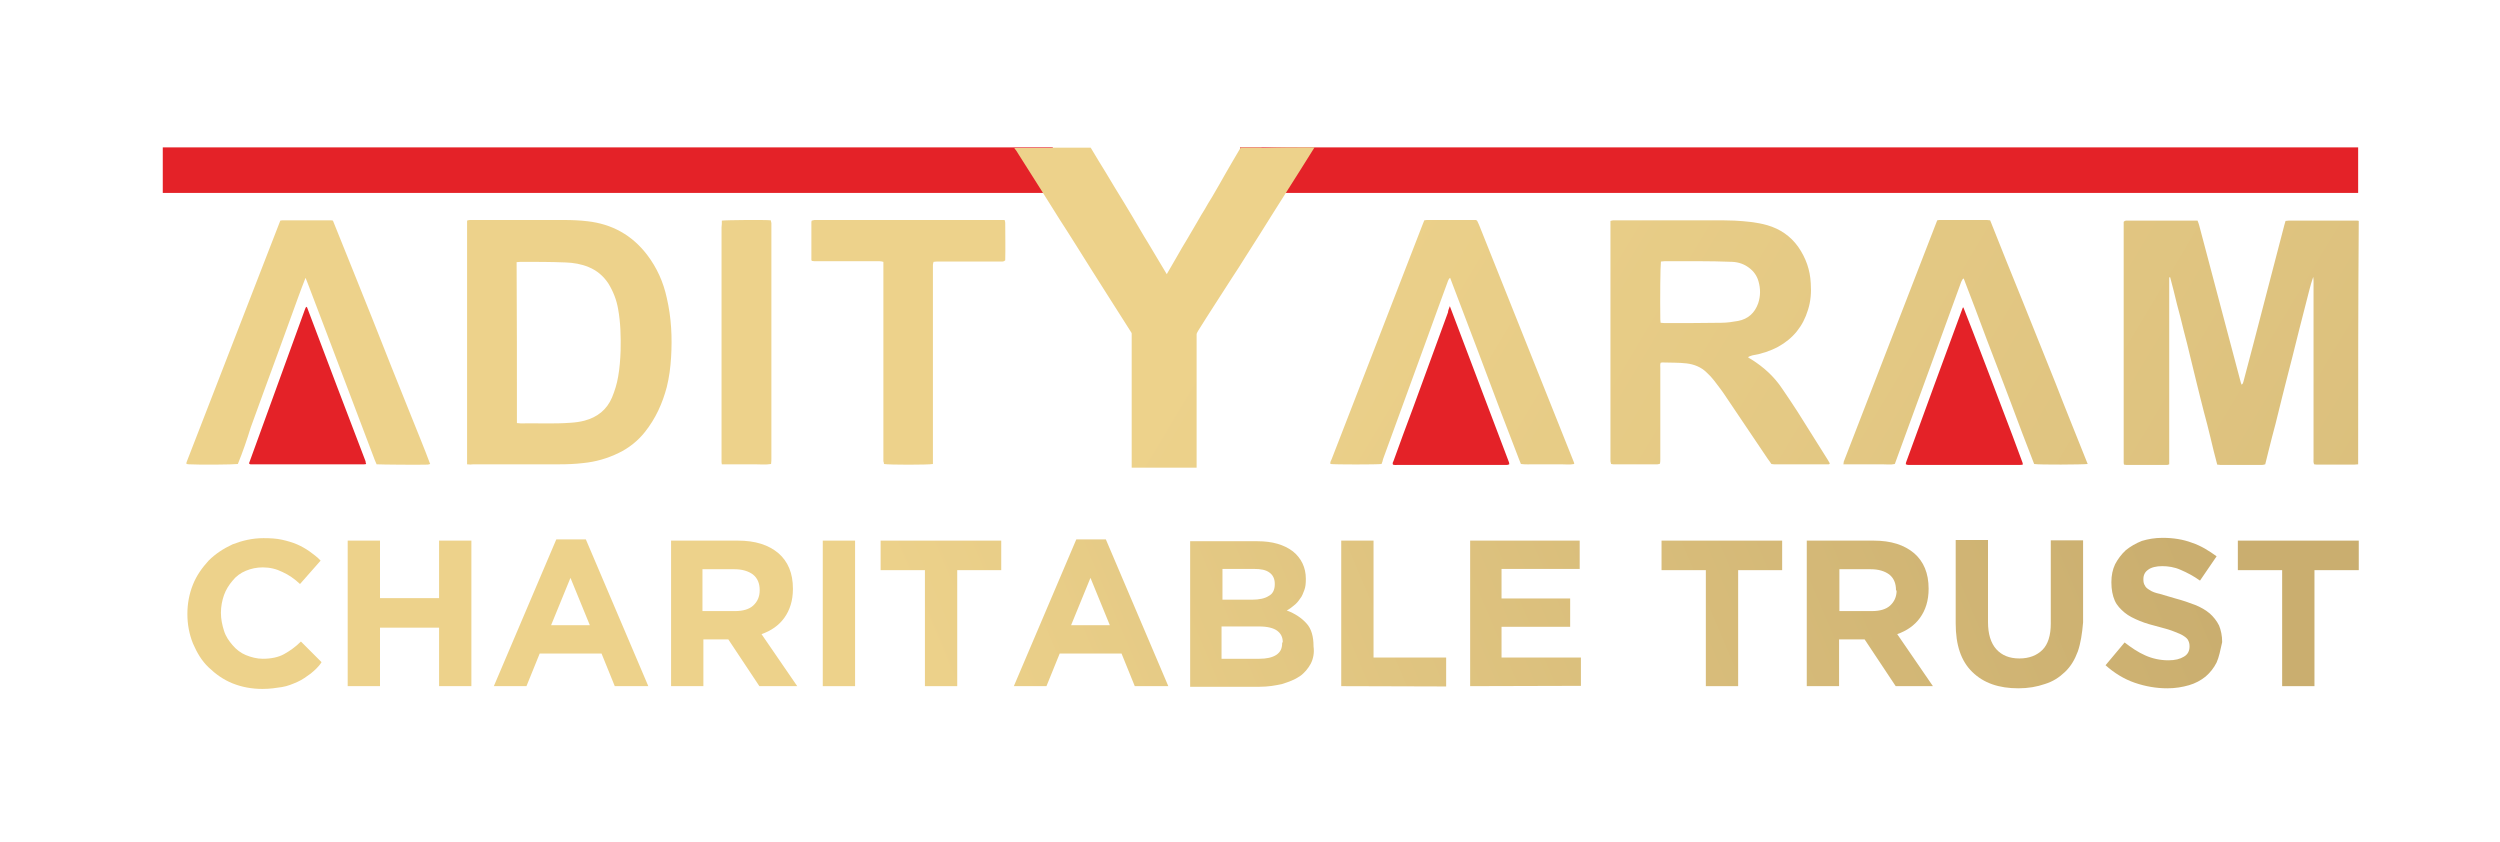 <?xml version="1.0" encoding="utf-8"?>
<!-- Generator: Adobe Illustrator 22.1.0, SVG Export Plug-In . SVG Version: 6.00 Build 0)  -->
<svg version="1.1" id="Layer_1" xmlns="http://www.w3.org/2000/svg" xmlns:xlink="http://www.w3.org/1999/xlink" x="0px" y="0px"
	 viewBox="0 0 812.5 273.6" style="enable-background:new 0 0 812.5 273.6;" xml:space="preserve">
<style type="text/css">
	.st0{fill:#E42228;}
	.st1{fill:url(#SVGID_1_);}
	.st2{fill:url(#SVGID_2_);}
	.st3{fill:url(#SVGID_3_);}
	.st4{fill:url(#SVGID_4_);}
	.st5{fill:url(#SVGID_5_);}
	.st6{fill:url(#SVGID_6_);}
	.st7{fill:url(#SVGID_7_);}
	.st8{fill:url(#SVGID_8_);}
	.st9{fill:url(#SVGID_9_);}
	.st10{fill:url(#SVGID_10_);}
	.st11{fill:url(#SVGID_11_);}
	.st12{fill:url(#SVGID_12_);}
	.st13{fill:url(#SVGID_13_);}
	.st14{fill:url(#SVGID_14_);}
	.st15{fill:url(#SVGID_15_);}
	.st16{fill:url(#SVGID_16_);}
	.st17{fill:url(#SVGID_17_);}
	.st18{fill:url(#SVGID_18_);}
	.st19{fill:url(#SVGID_19_);}
	.st20{fill:url(#SVGID_20_);}
	.st21{fill:url(#SVGID_21_);}
	.st22{fill:url(#SVGID_22_);}
	.st23{fill:url(#SVGID_23_);}
	.st24{fill:url(#SVGID_24_);}
	.st25{fill:url(#SVGID_25_);}
</style>
<path class="st0" d="M471.2,99.5c6.5,17.1,12.8,33.9,19.2,50.7c0.1,0.2,0.1,0.4,0.1,0.7c-0.3,0.1-0.5,0.2-0.7,0.2
	c-0.4,0-0.9,0-1.3,0c-11.4,0-22.7,0-34.1,0c-0.6,0-1.2,0.1-1.7-0.1c-0.2-0.5,0-0.8,0.2-1.2c2.1-5.8,4.2-11.6,6.4-17.4
	c3.8-10.3,7.5-20.6,11.3-30.9C470.6,100.9,470.9,100.4,471.2,99.5z"/>
<path class="st0" d="M638.1,99.9c0.5,1,18.3,47.6,19.2,50.4c0.1,0.2,0.1,0.4,0.1,0.7c-0.4,0.1-0.7,0.1-1,0.1c-1.6,0-3.2,0-4.8,0
	c-10.1,0-20.3,0-30.4,0c-0.6,0-1.2,0.1-1.8-0.2c0-0.3,0-0.5,0.1-0.7c6.1-16.7,12.2-33.5,18.4-50.2C637.9,100,638,100,638.1,99.9z"/>
<path class="st0" d="M119,150.8c-0.3,0.1-0.5,0.1-0.7,0.1c-12.3,0-24.6,0-36.9,0c-0.1,0-0.3-0.1-0.4-0.2c0-0.1-0.1-0.3,0-0.3
	c6.1-16.7,12.1-33.4,18.2-50.1c0.1-0.2,0.2-0.4,0.3-0.6c0.1,0.1,0.2,0.1,0.3,0.2c6.3,16.7,12.6,33.3,19,50
	C118.8,150.3,118.9,150.5,119,150.8z"/>
<rect x="52.9" y="47.9" class="st0" width="289.3" height="14.8"/>
<rect x="403" y="47.9" class="st0" width="363.4" height="14.8"/>
<linearGradient id="SVGID_1_" gradientUnits="userSpaceOnUse" x1="419.2" y1="630.275" x2="419.2" y2="630.275" gradientTransform="matrix(1 0 0 1 0 -567.575)">
	<stop  offset="0" style="stop-color:#A2844C"/>
	<stop  offset="0.497" style="stop-color:#F7DD94"/>
	<stop  offset="0.564" style="stop-color:#DDC17E"/>
	<stop  offset="0.668" style="stop-color:#C1A467"/>
	<stop  offset="0.774" style="stop-color:#AF9258"/>
	<stop  offset="0.884" style="stop-color:#A5884F"/>
	<stop  offset="1" style="stop-color:#A2844C"/>
</linearGradient>
<path class="st1" d="M419.2,62.7"/>
<g>
	
		<linearGradient id="SVGID_2_" gradientUnits="userSpaceOnUse" x1="475.554" y1="527.532" x2="1077.993" y2="888.294" gradientTransform="matrix(1 0 0 1 0 -567.575)">
		<stop  offset="0" style="stop-color:#EDD28B"/>
		<stop  offset="1" style="stop-color:#CAAE6F"/>
	</linearGradient>
	<path class="st2" d="M766.4,150.9c-0.4,0-0.9,0.1-1.3,0.1c-3.9,0-7.8,0-11.6,0c-0.5,0-0.9,0-1.4-0.1c-0.3-0.6-0.2-1.2-0.2-1.8
		c0-6,0-12.1,0-18.1c0-13.1,0-26.2,0-39.3c0-0.6,0-1.1-0.1-1.7c-1,2.8-1.6,5.8-2.4,8.7c-0.8,2.9-1.4,5.7-2.2,8.6
		c-0.7,2.9-1.5,5.9-2.2,8.8s-1.5,5.7-2.2,8.6s-1.5,5.8-2.2,8.8c-0.7,2.9-1.4,5.7-2.2,8.6c-0.7,2.9-1.5,5.8-2.2,8.8
		c-0.4,0.1-0.7,0.2-1,0.2c-4.5,0-9.1,0-13.6,0c-0.3,0-0.6-0.1-1-0.1c-0.8-2.9-1.5-5.9-2.2-8.8c-0.7-2.9-1.4-5.7-2.2-8.6
		c-0.7-2.9-1.5-5.8-2.2-8.8c-0.7-2.9-1.4-5.7-2.1-8.6c-0.7-2.9-1.4-5.9-2.2-8.8c-0.7-2.9-1.4-5.7-2.2-8.6c-0.7-2.9-1.4-5.8-2.2-8.7
		c-0.1,0-0.2,0-0.3,0.1c0,2.9,0,5.8,0,8.7c0,2.9,0,5.7,0,8.6s0,5.8,0,8.7c0,2.9,0,5.8,0,8.7c0,2.9,0,5.8,0,8.7s0,5.7,0,8.6
		c0,2.9,0,5.8,0,8.7c-0.3,0.1-0.5,0.2-0.6,0.2c-4.5,0-8.9,0-13.4,0c-0.2,0-0.4-0.1-0.7-0.1c-0.1-0.3-0.1-0.6-0.1-0.9
		c0-0.4,0-0.9,0-1.3c0-24.9,0-49.8,0-74.7c0-0.7,0-1.4,0-2c0.4-0.5,0.9-0.4,1.3-0.4c2.3,0,4.6,0,7,0c4.6,0,9.3,0,13.9,0
		c0.6,0,1.2,0,1.8,0c0.2,0.5,0.4,1,0.5,1.4c3.2,12,6.3,23.9,9.5,35.9c1.3,4.9,2.6,9.8,3.9,14.7c0.1,0.4,0.2,0.8,0.4,1.3
		c0.4-0.2,0.5-0.5,0.6-0.9c1.1-4.2,2.2-8.3,3.3-12.5c3.3-12.8,6.7-25.6,10-38.4c0.1-0.5,0.3-0.9,0.4-1.4c0.4,0,0.7-0.1,1-0.1
		c7.4,0,14.8,0,22.2,0c0.2,0,0.4,0,0.6,0.1C766.4,98,766.4,124.5,766.4,150.9z"/>
	
		<linearGradient id="SVGID_3_" gradientUnits="userSpaceOnUse" x1="428.092" y1="606.789" x2="1030.53" y2="967.552" gradientTransform="matrix(1 0 0 1 0 -567.575)">
		<stop  offset="0" style="stop-color:#EDD28B"/>
		<stop  offset="1" style="stop-color:#CAAE6F"/>
	</linearGradient>
	<path class="st3" d="M568.1,116.1c0.4,0.3,0.7,0.5,1.1,0.7c4,2.5,7.4,5.6,10,9.5c1.7,2.5,3.4,5,5,7.5c3.3,5.2,6.5,10.4,9.8,15.6
		c0.2,0.4,0.5,0.8,0.7,1.2c-0.2,0.4-0.5,0.3-0.7,0.3c-5.8,0-11.6,0-17.5,0c-0.3,0-0.5-0.1-0.8-0.1c-0.4-0.6-0.8-1.2-1.2-1.7
		c-4.4-6.5-8.8-13.1-13.2-19.6c-1.3-2-2.7-3.9-4.2-5.8c-0.7-0.9-1.5-1.8-2.4-2.6c-1.8-1.8-4.1-2.7-6.6-3c-2.6-0.3-5.3-0.2-7.9-0.3
		c-0.2,0-0.3,0.1-0.5,0.1c-0.2,0.6-0.1,1.2-0.1,1.7c0,8.2,0,16.5,0,24.7c0,1.7,0,3.3,0,5c0,0.4,0,0.8-0.1,1.4
		c-0.3,0.1-0.6,0.2-0.8,0.2c-4.8,0-9.6,0-14.4,0c-0.2,0-0.4-0.1-0.7-0.1c-0.1-0.3-0.1-0.6-0.2-0.9c0-0.4,0-0.8,0-1.1c0-25,0-50,0-75
		c0-0.6,0-1.3,0-2c0.4-0.1,0.7-0.2,1-0.2c0.4,0,0.9,0,1.3,0c10.3,0,20.6,0,30.9,0c2.4,0,4.7,0,7.1,0.1c3.6,0.2,7.2,0.5,10.7,1.5
		c4.1,1.2,7.5,3.5,10,7c2.5,3.6,3.9,7.5,4.1,11.9c0.2,2.9,0,5.8-0.9,8.6c-1.6,5.3-4.8,9.3-9.7,12c-2.6,1.4-5.4,2.3-8.4,2.8
		C569.1,115.7,568.6,115.7,568.1,116.1z M539.7,104.9c0.4,0,0.8,0.1,1.2,0.1c6.2,0,12.4,0,18.6-0.1c1.8,0,3.7-0.3,5.4-0.6
		c3.2-0.6,5.4-2.6,6.5-5.7c0.8-2.4,0.8-4.8,0.1-7.2c-0.5-1.8-1.6-3.3-3.1-4.4c-1.6-1.2-3.4-1.8-5.4-1.9c-7.4-0.3-14.8-0.2-22.1-0.2
		c-0.4,0-0.7,0.1-1.1,0.1c-0.2,1.5-0.3,12-0.2,18.8C539.6,104.3,539.7,104.6,539.7,104.9z"/>
	
		<linearGradient id="SVGID_4_" gradientUnits="userSpaceOnUse" x1="329.197" y1="771.934" x2="931.635" y2="1132.697" gradientTransform="matrix(1 0 0 1 0 -567.575)">
		<stop  offset="0" style="stop-color:#EDD28B"/>
		<stop  offset="1" style="stop-color:#CAAE6F"/>
	</linearGradient>
	<path class="st4" d="M151.8,150.9c0-26.5,0-52.8,0-79.2c0.3-0.1,0.6-0.2,0.9-0.2c10.2,0,20.4,0,30.6,0c2.5,0,5.1,0.1,7.6,0.4
		c8,0.9,14.5,4.5,19.4,10.9c3.2,4.2,5.3,8.9,6.4,14c1.5,6.4,1.8,12.9,1.4,19.4c-0.2,3.2-0.6,6.4-1.4,9.6c-1.4,5.3-3.6,10.2-7.1,14.6
		c-2.3,2.9-5.2,5.2-8.5,6.8c-3.7,1.8-7.5,2.9-11.6,3.3c-2.5,0.3-5.1,0.4-7.6,0.4c-9.4,0-18.8,0-28.1,0
		C153.3,151,152.6,151,151.8,150.9z M168,137.5c0.5,0,0.9,0.1,1.2,0.1c5.4-0.1,10.8,0.2,16.2-0.2c1.6-0.1,3.1-0.3,4.6-0.7
		c4.1-1.1,7.2-3.5,8.9-7.5c0.9-2.2,1.6-4.4,2-6.8c0.5-2.8,0.7-5.6,0.8-8.4c0.1-4.5,0-9.1-0.8-13.5c-0.5-3-1.6-5.8-3.2-8.4
		c-1.6-2.4-3.7-4.2-6.4-5.3c-2.4-1-4.9-1.4-7.4-1.5c-4.9-0.2-9.8-0.2-14.7-0.2c-0.4,0-0.8,0.1-1.3,0.1
		C168,102.6,168,119.9,168,137.5z"/>
	
		<linearGradient id="SVGID_5_" gradientUnits="userSpaceOnUse" x1="447.774" y1="573.923" x2="1050.212" y2="934.685" gradientTransform="matrix(1 0 0 1 0 -567.575)">
		<stop  offset="0" style="stop-color:#EDD28B"/>
		<stop  offset="1" style="stop-color:#CAAE6F"/>
	</linearGradient>
	<path class="st5" d="M678.5,150.8c-1.5,0.2-15.9,0.3-17.4,0c-2.6-6.6-5.1-13.3-7.6-20c-2.6-6.8-5.1-13.5-7.7-20.2
		c-2.5-6.7-5-13.4-7.6-20.1c-0.1,0.1-0.2,0.1-0.2,0.1l-0.1,0.1c-0.1,0.1-0.1,0.2-0.2,0.3c0,0,0,0.1-0.1,0.2s-0.1,0.3-0.2,0.4
		c-7.1,19.6-14.3,39.2-21.4,58.7c0,0.1-0.1,0.2-0.1,0.3s-0.1,0.1-0.1,0.2c-1.3,0.3-2.7,0.1-4.1,0.1c-1.4,0-2.8,0-4.2,0s-2.8,0-4.2,0
		s-2.8,0-4.2,0c0.1-0.4,0.1-0.6,0.1-0.8c10.1-26.2,20.3-52.3,30.4-78.5c0.4-0.1,0.7-0.1,1-0.1c5.1,0,10.1,0,15.2,0
		c0.3,0,0.6,0.1,1,0.1c3.5,8.8,7,17.6,10.6,26.4c3.5,8.8,7.1,17.6,10.6,26.4C671.4,133.2,675,142,678.5,150.8z"/>
	
		<linearGradient id="SVGID_6_" gradientUnits="userSpaceOnUse" x1="305.622" y1="811.301" x2="908.061" y2="1172.064" gradientTransform="matrix(1 0 0 1 0 -567.575)">
		<stop  offset="0" style="stop-color:#EDD28B"/>
		<stop  offset="1" style="stop-color:#CAAE6F"/>
	</linearGradient>
	<path class="st6" d="M77.3,150.8c-1.4,0.2-12.5,0.3-15.9,0.1c-0.3,0-0.5-0.1-0.8-0.1c0-0.2,0-0.4,0-0.5
		c10.2-26.2,20.3-52.4,30.5-78.6c0.4-0.1,0.8-0.1,1.1-0.1c5,0,10,0,15,0c0.3,0,0.6,0,1,0.1c2.2,5.3,4.2,10.6,6.4,15.9
		c2.1,5.2,4.2,10.5,6.3,15.7c2.1,5.3,4.2,10.6,6.3,15.9c2.1,5.2,4.2,10.5,6.3,15.7c2.1,5.3,4.3,10.5,6.3,15.9
		c-0.4,0.1-0.6,0.2-0.8,0.2c-2.1,0.1-15.4,0-16.6-0.1c-0.2-0.4-0.4-0.9-0.6-1.4c-5.2-13.6-10.3-27.3-15.5-40.9
		c-2.1-5.4-4.1-10.9-6.2-16.3c-0.2-0.6-0.5-1.2-0.8-2c-1.7,4.3-3.1,8.3-4.6,12.4c-1.5,4-2.9,8.1-4.4,12.1s-2.9,8-4.4,12
		s-2.9,8.1-4.4,12.1C80.3,142.8,78.9,146.9,77.3,150.8z"/>
	
		<linearGradient id="SVGID_7_" gradientUnits="userSpaceOnUse" x1="403.765" y1="647.412" x2="1006.204" y2="1008.175" gradientTransform="matrix(1 0 0 1 0 -567.575)">
		<stop  offset="0" style="stop-color:#EDD28B"/>
		<stop  offset="1" style="stop-color:#CAAE6F"/>
	</linearGradient>
	<path class="st7" d="M449,150.8c-1.5,0.2-15.2,0.2-16.6,0c-0.2-0.6,0.2-1.1,0.4-1.6c2.5-6.5,5.1-13.1,7.6-19.6
		c7.3-18.8,14.6-37.6,21.9-56.5c0.2-0.5,0.4-1,0.6-1.5c0.3,0,0.6-0.1,0.8-0.1c5.4,0,10.8,0,16,0c0.2,0.1,0.3,0.2,0.3,0.2l0.1,0.1
		c0.2,0.4,0.4,0.9,0.6,1.3c10.3,25.7,20.5,51.4,30.8,77.1c0,0.1,0.1,0.2,0.1,0.3s0,0.1,0,0.3c-1.4,0.3-2.8,0.1-4.3,0.1s-2.9,0-4.4,0
		c-1.4,0-2.8,0-4.2,0c-1.4,0-2.9,0.1-4.4-0.1c-0.2-0.5-0.4-1-0.6-1.5c-1.9-5-3.9-10.1-5.8-15.1c-5.3-14.1-10.6-28.2-16-42.3
		c-0.2-0.5-0.4-1-0.6-1.6c-0.5,0.3-0.5,0.7-0.7,1c-2.2,6.1-4.5,12.2-6.7,18.4c-4.8,13.2-9.6,26.3-14.4,39.5
		C449.4,149.8,449.2,150.3,449,150.8z"/>
	
		<linearGradient id="SVGID_8_" gradientUnits="userSpaceOnUse" x1="364.396" y1="713.156" x2="966.834" y2="1073.918" gradientTransform="matrix(1 0 0 1 0 -567.575)">
		<stop  offset="0" style="stop-color:#EDD28B"/>
		<stop  offset="1" style="stop-color:#CAAE6F"/>
	</linearGradient>
	<path class="st8" d="M303.2,150.8c-1.5,0.3-14.4,0.3-15.9,0c0-0.3-0.1-0.6-0.2-0.9c0-0.5,0-1.1,0-1.6c0-20.3,0-40.7,0-61
		c0-0.7,0-1.4,0-2.2c-0.4-0.1-0.8-0.2-1.2-0.2c-1.9,0-3.9,0-5.8,0c-4.8,0-9.7,0-14.6,0c-0.6,0-1.2,0-1.6-0.1
		c-0.1-0.2-0.2-0.2-0.2-0.2v-0.1c0-4,0-8.1,0-12.1c0-0.2,0-0.4,0.1-0.7c0.3-0.1,0.6-0.1,0.9-0.2c0.4,0,0.8,0,1.1,0
		c19.6,0,39.1,0,58.7,0c0.6,0,1.3,0,2,0c0.1,0.4,0.2,0.6,0.2,0.9c0,4.1,0.1,8.2,0,12.2c-0.5,0.5-1,0.4-1.5,0.4c-3.1,0-6.3,0-9.4,0
		c-3.6,0-7.1,0-10.7,0c-0.5,0-1.1,0-1.7,0.1c-0.1,0.4-0.2,0.7-0.2,1c0,0.5,0,1,0,1.5c0,20.4,0,40.8,0,61.1
		C303.2,149.3,303.2,150,303.2,150.8z"/>
	
		<linearGradient id="SVGID_9_" gradientUnits="userSpaceOnUse" x1="347.366" y1="741.593" x2="949.805" y2="1102.355" gradientTransform="matrix(1 0 0 1 0 -567.575)">
		<stop  offset="0" style="stop-color:#EDD28B"/>
		<stop  offset="1" style="stop-color:#CAAE6F"/>
	</linearGradient>
	<path class="st9" d="M234.6,71.7c1.4-0.2,14.1-0.3,15.9-0.1c0.1,0.3,0.1,0.6,0.2,0.9c0,0.4,0,0.8,0,1.1c0,25.1,0,50.1,0,75.2
		c0,0.6,0,1.3-0.1,2c-1.8,0.3-3.6,0.1-5.4,0.1c-1.7,0-3.4,0-5.2,0s-3.5,0-5.4,0c-0.1-0.4-0.1-0.7-0.1-1c0-0.4,0-0.9,0-1.3
		c0-24.9,0-49.8,0-74.7C234.6,73.2,234.6,72.5,234.6,71.7z"/>
	
		<linearGradient id="SVGID_10_" gradientUnits="userSpaceOnUse" x1="393.246" y1="664.978" x2="995.685" y2="1025.74" gradientTransform="matrix(1 0 0 1 0 -567.575)">
		<stop  offset="0" style="stop-color:#EDD28B"/>
		<stop  offset="1" style="stop-color:#CAAE6F"/>
	</linearGradient>
	<path class="st10" d="M427.2,47.9C427.2,48,427.2,48,427.2,47.9c0,0.1-0.1,0.1-0.1,0.2c-3.1,4.9-6.1,9.8-9.2,14.6
		c-1.4,2.3-2.9,4.5-4.3,6.8c-1.4,2.2-2.8,4.5-4.2,6.7c-1.6,2.5-3.1,4.9-4.7,7.4c-1.4,2.2-2.8,4.5-4.3,6.7c-1.9,2.9-3.7,5.8-5.6,8.7
		c-1.8,2.8-3.6,5.6-5.4,8.5c-0.2,0.4-0.5,0.8-0.5,1.2c0,14.4,0,28.8,0,43.3c-7,0-14.1,0-21.1,0c0-14.5,0-29,0-43.4
		c0-0.2,0-0.4-0.1-0.5c-1.3-2.1-2.7-4.2-4-6.3c-1.2-1.8-2.3-3.7-3.5-5.5c-1.9-3-3.8-6-5.7-9c-1.6-2.6-3.3-5.2-4.9-7.8
		c-1.7-2.7-3.4-5.4-5.1-8c-2-3.1-3.9-6.3-5.9-9.4c-2.5-4-5.1-8-7.6-12c-0.4-0.7-0.8-1.3-1.3-1.9v-0.1c3.9,0,7.8,0,11.8,0
		c0.2,0,0.3,0,0.5-0.1c4.2,0,8.3,0,12.5,0c0,0.1,0,0.2,0.1,0.2c0.8,1.3,1.6,2.7,2.4,4s1.6,2.6,2.4,3.9c1,1.7,2,3.3,3,5
		c1,1.6,2,3.3,3,4.9c0.9,1.5,1.8,3,2.7,4.5c0.8,1.3,1.5,2.6,2.3,3.9c1,1.7,2,3.4,3,5c1.1,1.9,2.3,3.8,3.4,5.7c0.8,1.3,1.6,2.7,2.4,4
		c1.1-1.9,2.2-3.8,3.3-5.7c1.1-1.9,2.2-3.9,3.4-5.8c1.1-1.9,2.3-3.9,3.4-5.8c0.7-1.2,1.4-2.5,2.2-3.7c0.8-1.4,1.6-2.8,2.5-4.2
		c0.7-1.3,1.5-2.5,2.2-3.8c0.7-1.2,1.4-2.5,2.1-3.7c0.7-1.3,1.5-2.5,2.2-3.8c0.9-1.5,1.8-3.1,2.7-4.6c2.2,0,4.4,0,6.6,0
		c0.2,0,0.3,0.1,0.5,0.1C415.8,47.9,421.5,47.9,427.2,47.9z"/>
</g>
<g>
	
		<linearGradient id="SVGID_11_" gradientUnits="userSpaceOnUse" x1="253.395" y1="145.453" x2="623.688" y2="302.306" gradientTransform="matrix(1 0 0 -1 0 273.89)">
		<stop  offset="0" style="stop-color:#EDD28B"/>
		<stop  offset="1" style="stop-color:#CAAE6F"/>
	</linearGradient>
	<path class="st11" d="M101,218.9c-1.4,1-2.7,2-4.3,2.7c-1.6,0.7-3.2,1.4-5.1,1.7s-3.9,0.6-6.3,0.6c-3.5,0-6.7-0.6-9.7-1.8
		c-3-1.2-5.5-3-7.8-5.2s-3.8-4.8-5.1-7.8c-1.2-3-1.8-6.2-1.8-9.5v-0.1c0-3.3,0.6-6.5,1.8-9.5c1.2-3,3-5.5,5.1-7.8
		c2.2-2.2,4.8-3.9,7.8-5.3c3.1-1.2,6.4-2,10-2c2.2,0,4.2,0.1,6,0.5c1.8,0.4,3.5,0.9,4.9,1.5s2.8,1.4,4.1,2.3c1.2,0.9,2.5,1.8,3.6,3
		l-6.7,7.6c-1.8-1.7-3.7-3-5.7-3.9c-2-1-4.1-1.5-6.4-1.5c-2,0-3.8,0.4-5.5,1.1c-1.7,0.7-3.2,1.8-4.3,3.2c-1.2,1.4-2.2,3-2.8,4.7
		c-0.6,1.7-1,3.7-1,5.7v0.1c0,2,0.4,3.9,1,5.8s1.6,3.3,2.8,4.7s2.6,2.5,4.3,3.2c1.7,0.7,3.6,1.2,5.5,1.2c2.7,0,5.1-0.5,6.9-1.5
		c1.8-1,3.7-2.3,5.5-4.1l6.7,6.7C103.6,216.7,102.2,217.9,101,218.9z"/>
	
		<linearGradient id="SVGID_12_" gradientUnits="userSpaceOnUse" x1="260.576" y1="128.585" x2="630.869" y2="285.438" gradientTransform="matrix(1 0 0 -1 0 273.89)">
		<stop  offset="0" style="stop-color:#EDD28B"/>
		<stop  offset="1" style="stop-color:#CAAE6F"/>
	</linearGradient>
	<path class="st12" d="M142.7,223v-19h-19.2v19H113v-47.3h10.5v18.7h19.2v-18.7h10.5V223H142.7z"/>
	
		<linearGradient id="SVGID_13_" gradientUnits="userSpaceOnUse" x1="270.015" y1="106.217" x2="640.308" y2="263.07" gradientTransform="matrix(1 0 0 -1 0 273.89)">
		<stop  offset="0" style="stop-color:#EDD28B"/>
		<stop  offset="1" style="stop-color:#CAAE6F"/>
	</linearGradient>
	<path class="st13" d="M199.8,223l-4.3-10.6h-20.1l-4.3,10.6h-10.6l20.3-47.7h9.6l20.3,47.7H199.8z M185.4,187.8l-6.3,15.4h12.6
		L185.4,187.8z"/>
	
		<linearGradient id="SVGID_14_" gradientUnits="userSpaceOnUse" x1="276.557" y1="90.772" x2="646.85" y2="247.626" gradientTransform="matrix(1 0 0 -1 0 273.89)">
		<stop  offset="0" style="stop-color:#EDD28B"/>
		<stop  offset="1" style="stop-color:#CAAE6F"/>
	</linearGradient>
	<path class="st14" d="M246.8,223l-10.1-15.2h-8.1V223h-10.5v-47.3h21.7c5.7,0,10,1.4,13.2,4.1c3.1,2.7,4.7,6.5,4.7,11.5v0.1
		c0,3.8-1,6.9-2.8,9.4c-1.8,2.5-4.3,4.2-7.4,5.3l11.6,16.9h-12.2V223z M246.9,191.8c0-2.2-0.7-3.9-2.2-5.1c-1.5-1.1-3.5-1.7-6-1.7
		h-10.4v13.6h10.6c2.6,0,4.6-0.6,5.9-1.8C246.2,195.5,246.9,193.9,246.9,191.8L246.9,191.8L246.9,191.8z"/>
	
		<linearGradient id="SVGID_15_" gradientUnits="userSpaceOnUse" x1="281.764" y1="78.479" x2="652.057" y2="235.333" gradientTransform="matrix(1 0 0 -1 0 273.89)">
		<stop  offset="0" style="stop-color:#EDD28B"/>
		<stop  offset="1" style="stop-color:#CAAE6F"/>
	</linearGradient>
	<path class="st15" d="M267.4,223v-47.3h10.5V223H267.4z"/>
	
		<linearGradient id="SVGID_16_" gradientUnits="userSpaceOnUse" x1="285.73" y1="69.116" x2="656.024" y2="225.969" gradientTransform="matrix(1 0 0 -1 0 273.89)">
		<stop  offset="0" style="stop-color:#EDD28B"/>
		<stop  offset="1" style="stop-color:#CAAE6F"/>
	</linearGradient>
	<path class="st16" d="M311.1,185.2V223h-10.5v-37.7h-14.4v-9.6h39.2v9.6H311.1z"/>
	
		<linearGradient id="SVGID_17_" gradientUnits="userSpaceOnUse" x1="295.725" y1="45.521" x2="666.018" y2="202.375" gradientTransform="matrix(1 0 0 -1 0 273.89)">
		<stop  offset="0" style="stop-color:#EDD28B"/>
		<stop  offset="1" style="stop-color:#CAAE6F"/>
	</linearGradient>
	<path class="st17" d="M368.8,223l-4.3-10.6h-20.1l-4.3,10.6h-10.6l20.3-47.7h9.6l20.3,47.7H368.8z M354.4,187.8l-6.3,15.4h12.6
		L354.4,187.8z"/>
	
		<linearGradient id="SVGID_18_" gradientUnits="userSpaceOnUse" x1="301.361" y1="32.216" x2="671.654" y2="189.069" gradientTransform="matrix(1 0 0 -1 0 273.89)">
		<stop  offset="0" style="stop-color:#EDD28B"/>
		<stop  offset="1" style="stop-color:#CAAE6F"/>
	</linearGradient>
	<path class="st18" d="M426,215.7c-0.9,1.6-2,3-3.6,4.1c-1.6,1.1-3.5,1.8-5.7,2.5c-2.2,0.5-4.6,0.9-7.3,0.9h-22.6v-47.3h21.9
		c4.8,0,8.6,1.1,11.5,3.3c2.7,2.2,4.2,5.2,4.2,8.9v0.1c0,1.4-0.1,2.6-0.5,3.6c-0.4,1-0.7,2-1.4,2.8c-0.6,0.9-1.2,1.6-2,2.2
		c-0.7,0.6-1.5,1.2-2.3,1.6c2.7,1,4.9,2.5,6.4,4.2c1.6,1.7,2.3,4.3,2.3,7.4v0.1C427.2,212.2,426.8,214.1,426,215.7z M414.3,189.7
		c0-1.6-0.6-2.8-1.7-3.6c-1.2-0.9-2.8-1.2-5.1-1.2h-10.2v10h9.6c2.3,0,4.2-0.4,5.4-1.2c1.4-0.7,2-2.1,2-3.8V189.7z M416.9,208.7
		c0-1.6-0.6-2.8-1.8-3.7c-1.2-0.9-3.2-1.4-5.9-1.4H397v10.5h12.3c2.3,0,4.1-0.4,5.4-1.2c1.4-0.9,2-2.1,2-3.9v-0.2H416.9z"/>
	
		<linearGradient id="SVGID_19_" gradientUnits="userSpaceOnUse" x1="309.2" y1="13.711" x2="679.493" y2="170.564" gradientTransform="matrix(1 0 0 -1 0 273.89)">
		<stop  offset="0" style="stop-color:#EDD28B"/>
		<stop  offset="1" style="stop-color:#CAAE6F"/>
	</linearGradient>
	<path class="st19" d="M435.9,223v-47.3h10.5v38H470v9.4L435.9,223L435.9,223z"/>
	
		<linearGradient id="SVGID_20_" gradientUnits="userSpaceOnUse" x1="315.716" y1="-1.674" x2="686.009" y2="155.18" gradientTransform="matrix(1 0 0 -1 0 273.89)">
		<stop  offset="0" style="stop-color:#EDD28B"/>
		<stop  offset="1" style="stop-color:#CAAE6F"/>
	</linearGradient>
	<path class="st20" d="M477.8,223v-47.3h35.6v9.2H488v9.6h22.3v9.2H488v10h25.8v9.2L477.8,223L477.8,223z"/>
	
		<linearGradient id="SVGID_21_" gradientUnits="userSpaceOnUse" x1="324.343" y1="-22.038" x2="694.636" y2="134.815" gradientTransform="matrix(1 0 0 -1 0 273.89)">
		<stop  offset="0" style="stop-color:#EDD28B"/>
		<stop  offset="1" style="stop-color:#CAAE6F"/>
	</linearGradient>
	<path class="st21" d="M564.9,185.2V223h-10.5v-37.7H540v-9.6h39.2v9.6H564.9z"/>
	
		<linearGradient id="SVGID_22_" gradientUnits="userSpaceOnUse" x1="332.722" y1="-41.82" x2="703.015" y2="115.034" gradientTransform="matrix(1 0 0 -1 0 273.89)">
		<stop  offset="0" style="stop-color:#EDD28B"/>
		<stop  offset="1" style="stop-color:#CAAE6F"/>
	</linearGradient>
	<path class="st22" d="M616.1,223L606,207.8h-8.3V223h-10.5v-47.3h21.7c5.7,0,10,1.4,13.2,4.1c3.1,2.7,4.7,6.5,4.7,11.5v0.1
		c0,3.8-1,6.9-2.8,9.4c-1.8,2.5-4.3,4.2-7.4,5.3l11.6,16.9h-12.1V223z M616.2,191.8c0-2.2-0.7-3.9-2.2-5.1c-1.5-1.1-3.5-1.7-6-1.7
		h-10.2v13.6h10.6c2.6,0,4.6-0.6,5.9-1.8s2.1-2.8,2.1-4.9l0,0H616.2z"/>
	
		<linearGradient id="SVGID_23_" gradientUnits="userSpaceOnUse" x1="339.054" y1="-56.768" x2="709.347" y2="100.085" gradientTransform="matrix(1 0 0 -1 0 273.89)">
		<stop  offset="0" style="stop-color:#EDD28B"/>
		<stop  offset="1" style="stop-color:#CAAE6F"/>
	</linearGradient>
	<path class="st23" d="M675.3,211.7c-1,2.7-2.3,4.9-4.2,6.7s-3.9,3.1-6.5,3.9c-2.6,0.9-5.4,1.4-8.6,1.4c-6.4,0-11.3-1.7-15-5.3
		c-3.7-3.6-5.4-8.8-5.4-15.8v-27.1h10.5v26.7c0,3.8,0.9,6.8,2.7,8.8s4.3,3,7.5,3s5.7-1,7.5-2.8s2.7-4.7,2.7-8.5v-27.1h10.5v26.7
		C676.7,205.9,676.2,209.1,675.3,211.7z"/>
	
		<linearGradient id="SVGID_24_" gradientUnits="userSpaceOnUse" x1="347.339" y1="-76.326" x2="717.632" y2="80.527" gradientTransform="matrix(1 0 0 -1 0 273.89)">
		<stop  offset="0" style="stop-color:#EDD28B"/>
		<stop  offset="1" style="stop-color:#CAAE6F"/>
	</linearGradient>
	<path class="st24" d="M720.4,215.3c-0.9,1.8-2.1,3.3-3.6,4.6c-1.5,1.2-3.3,2.2-5.4,2.8s-4.4,1-7,1c-3.6,0-7.1-0.6-10.6-1.8
		c-3.5-1.2-6.7-3.2-9.5-5.7l6.2-7.4c2.2,1.7,4.4,3.2,6.7,4.2c2.2,1,4.8,1.6,7.5,1.6c2.2,0,3.8-0.4,5.1-1.2c1.2-0.7,1.8-1.8,1.8-3.3
		v-0.1c0-0.6-0.1-1.2-0.4-1.8c-0.2-0.5-0.7-1-1.5-1.5c-0.7-0.5-1.7-0.9-3-1.4c-1.2-0.5-2.8-1-4.8-1.5c-2.3-0.6-4.6-1.2-6.5-2
		s-3.6-1.6-4.9-2.7s-2.5-2.3-3.2-3.9s-1.1-3.6-1.1-5.9v-0.1c0-2.2,0.4-4.1,1.2-5.8c0.9-1.7,2-3.2,3.5-4.6c1.5-1.2,3.2-2.2,5.2-3
		c2-0.6,4.2-1,6.7-1c3.5,0,6.7,0.5,9.6,1.6c3,1,5.5,2.6,8,4.4l-5.4,7.9c-2.1-1.5-4.2-2.6-6.3-3.5c-2-0.9-4.1-1.2-6-1.2
		s-3.6,0.4-4.6,1.2c-1,0.7-1.5,1.7-1.5,3v0.1c0,0.7,0.1,1.5,0.5,2c0.2,0.6,0.9,1.1,1.6,1.5c0.7,0.5,1.8,0.9,3.2,1.2
		c1.4,0.4,3,0.9,5.1,1.5c2.3,0.6,4.6,1.4,6.4,2.1c1.8,0.7,3.5,1.7,4.8,2.8c1.2,1.1,2.2,2.3,3,3.9c0.6,1.5,1,3.3,1,5.3v0.1
		C721.6,211.4,721.2,213.5,720.4,215.3z"/>
	
		<linearGradient id="SVGID_25_" gradientUnits="userSpaceOnUse" x1="352.828" y1="-89.286" x2="723.121" y2="67.567" gradientTransform="matrix(1 0 0 -1 0 273.89)">
		<stop  offset="0" style="stop-color:#EDD28B"/>
		<stop  offset="1" style="stop-color:#CAAE6F"/>
	</linearGradient>
	<path class="st25" d="M752.2,185.2V223h-10.5v-37.7h-14.4v-9.6h39.3v9.6H752.2z"/>
</g>
</svg>
